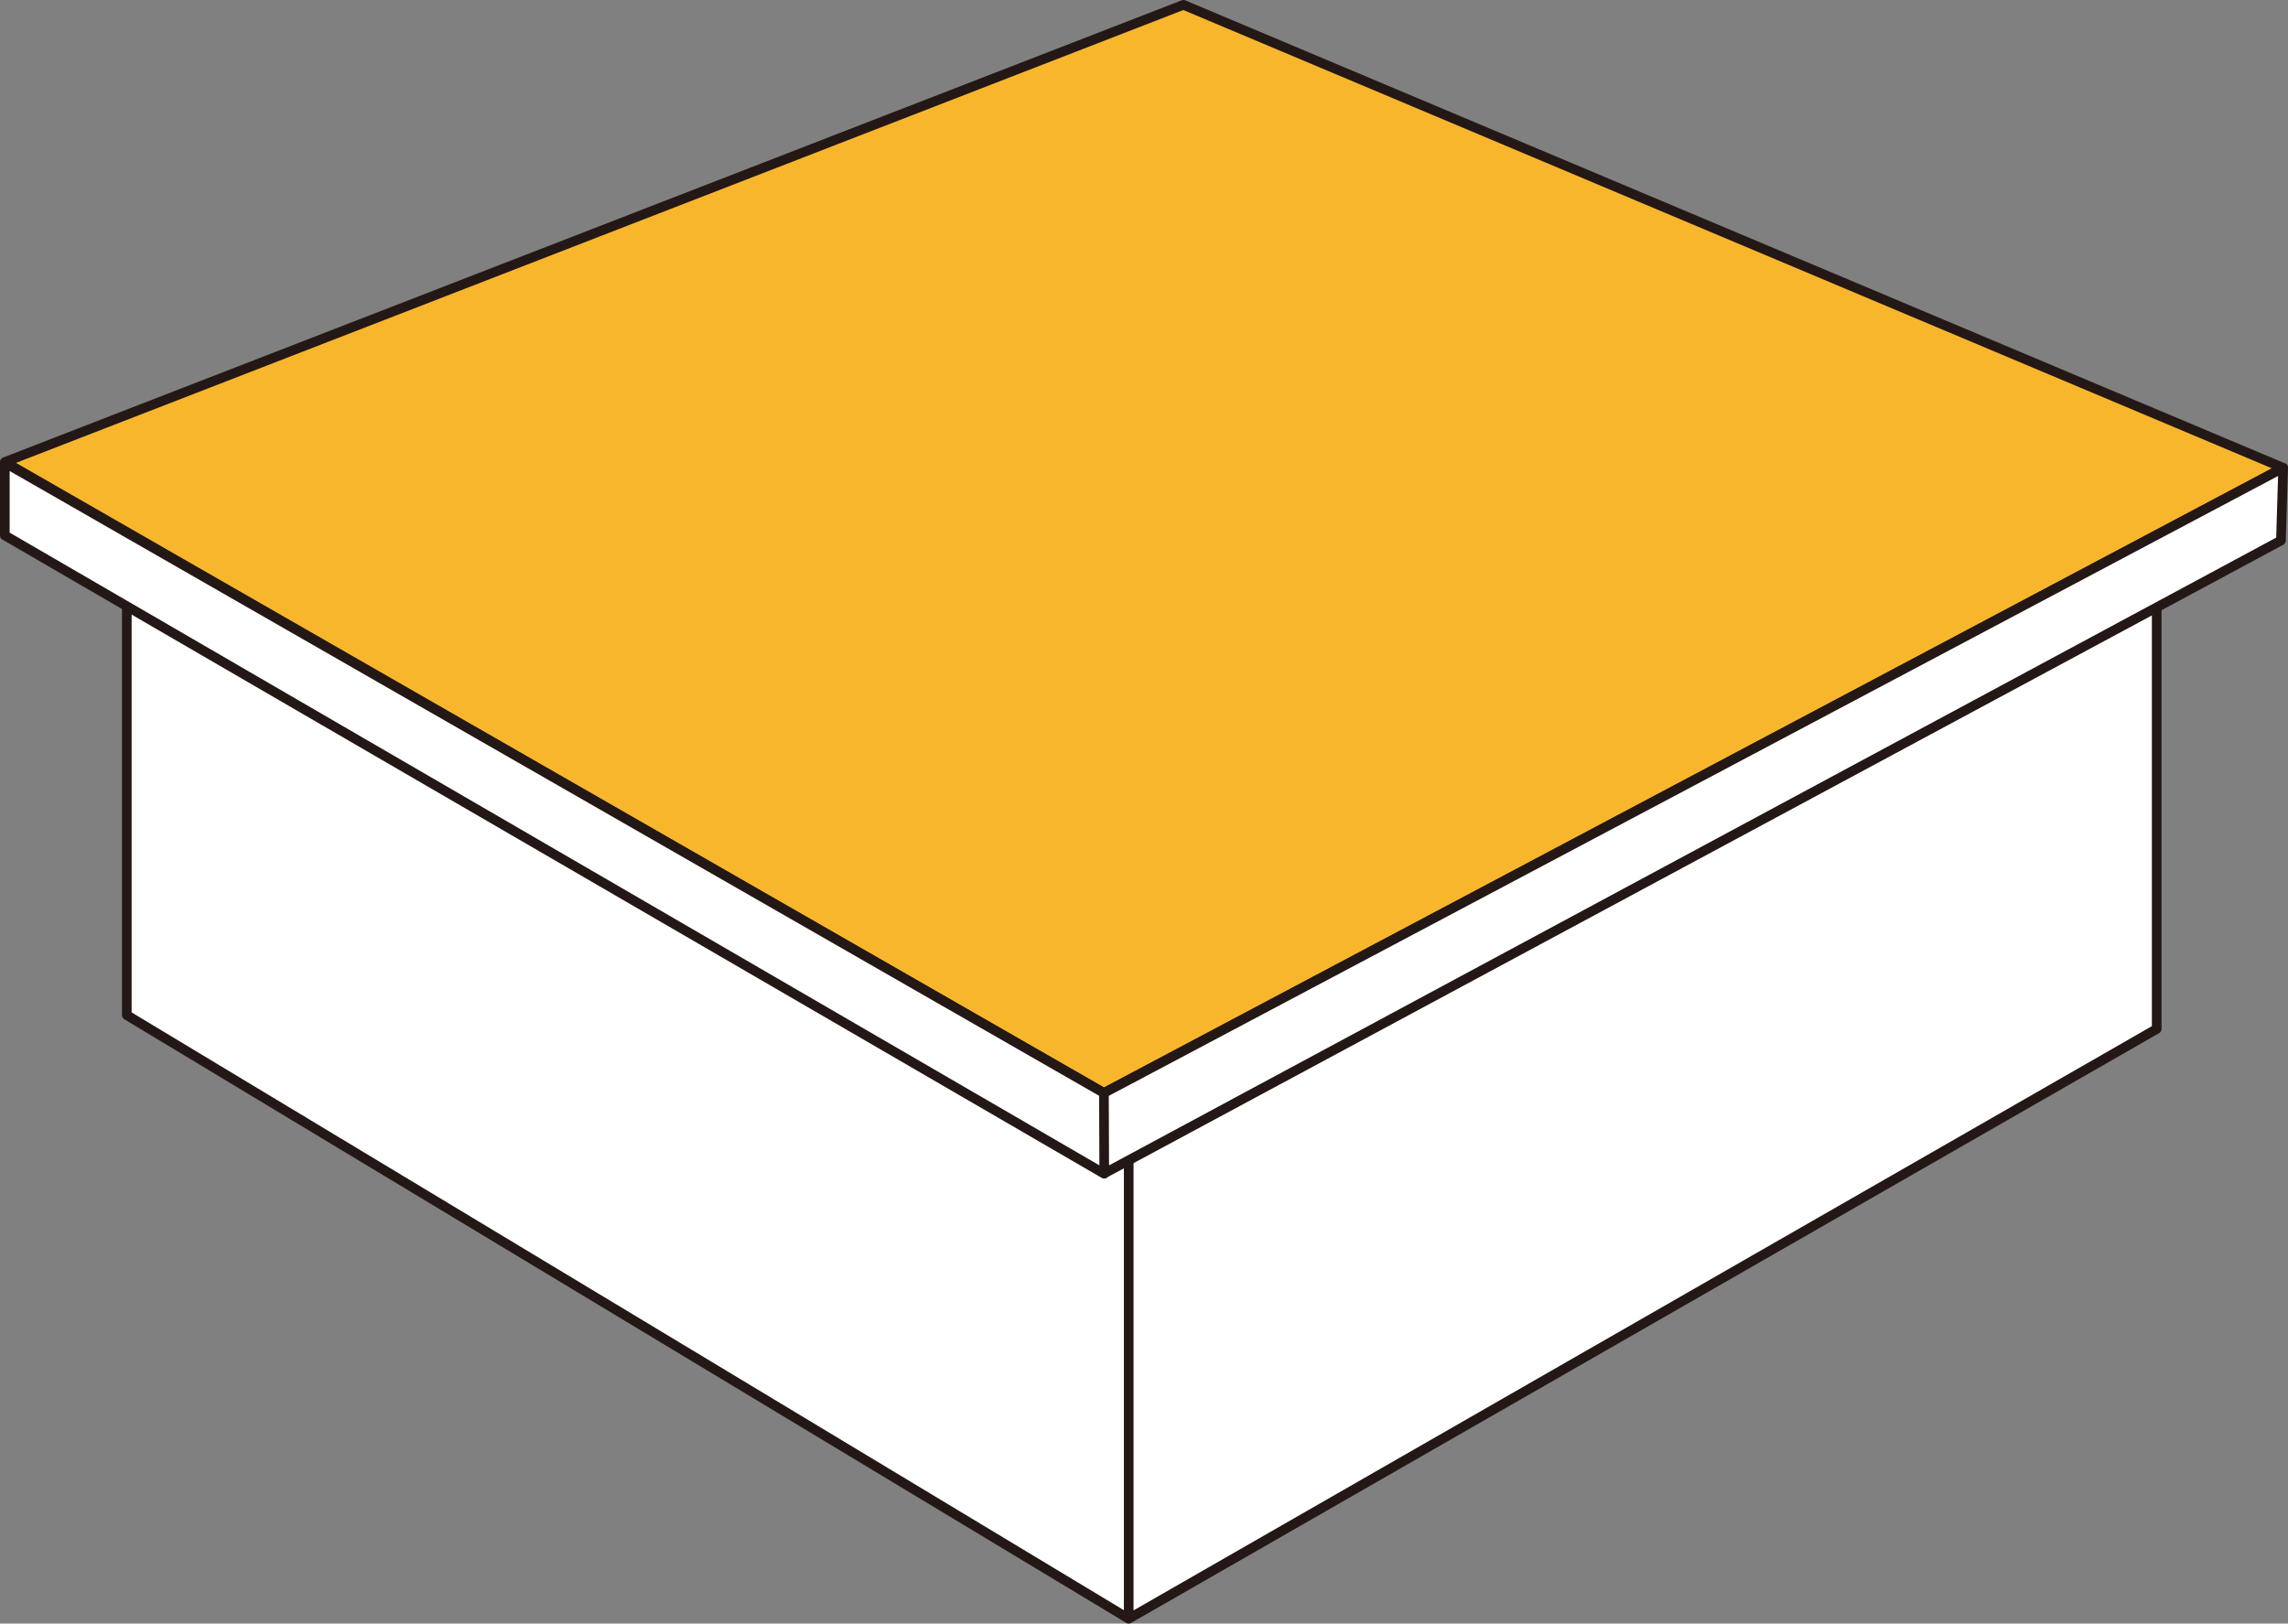 <svg xmlns="http://www.w3.org/2000/svg" id="_レイヤー_1" data-name="レイヤー_1" viewBox="0 0 710.9 504.6"><rect x="0" y="0" width="710.9" height="504.6" fill="#808080" stroke="none"/><defs><style>.st0{fill:#fff;stroke:#231815;stroke-linejoin:round;stroke-width:3px}</style></defs><path d="M39.4 169.5v146l311.3 187.6V337L138.1 151.5zM670.1 319.8 350.7 503.1V336l319.4-171.8z" class="st0"/><path d="M1.5 143.6 343 339.7l366.4-194.3L367.7 1.5z" style="stroke:#231815;stroke-linejoin:round;stroke-width:3px;fill:#f8b62d"/><path d="M1.5 143.8v22.6l341.6 198.4-.1-25.1zM343 339.7l366.4-194.3-.7 22.6-365.6 196.7z" class="st0"/></svg>
